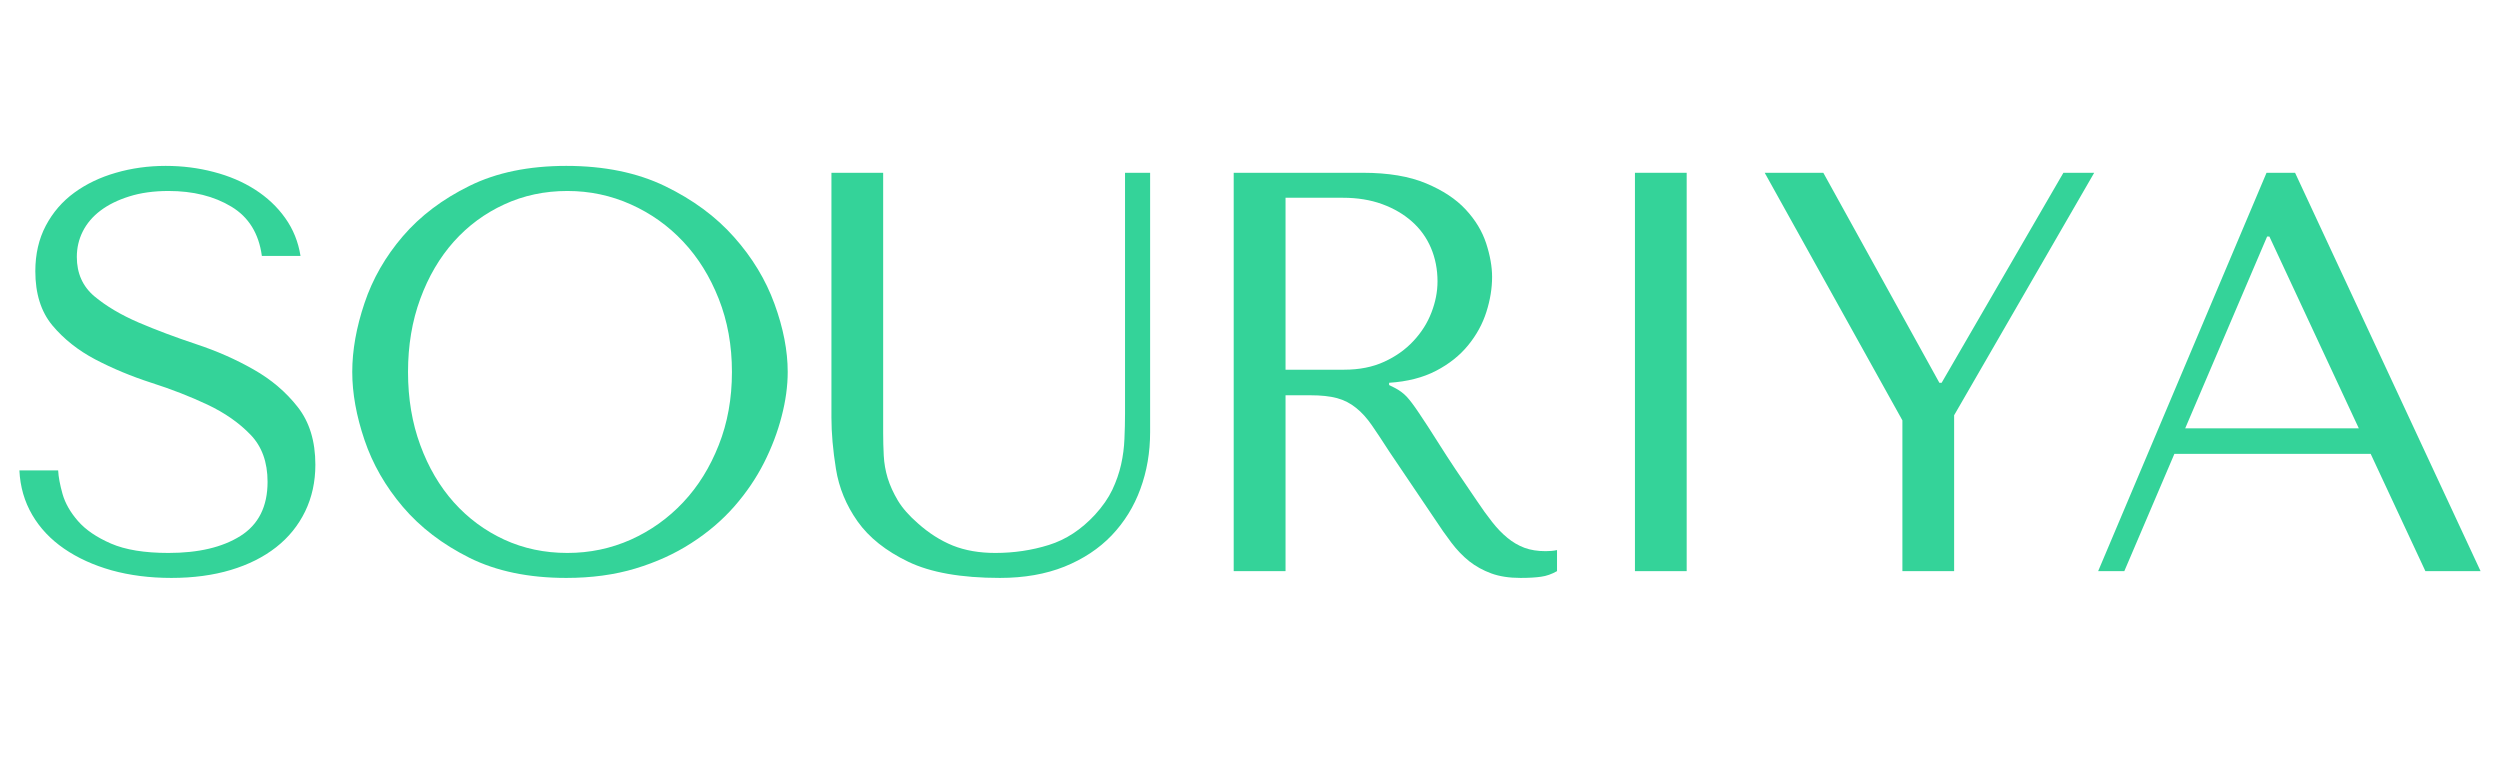 <svg xmlns="http://www.w3.org/2000/svg" xmlns:xlink="http://www.w3.org/1999/xlink" width="438" zoomAndPan="magnify" viewBox="0 0 328.5 101.25" height="135" preserveAspectRatio="xMidYMid meet" version="1.2"><defs><clipPath id="cbf8ba633a"><path d="M 0.961 6 L 327.043 6 L 327.043 95 L 0.961 95 Z M 0.961 6 "/></clipPath><clipPath id="b9158ee465"><rect x="0" width="328" y="0" height="89"/></clipPath></defs><g id="43b2f4f353"><g clip-rule="nonzero" clip-path="url(#cbf8ba633a)"><g transform="matrix(1,0,0,1,0,6)"><g clip-path="url(#b9158ee465)"><g style="fill:#34d399;fill-opacity:1;"><g transform="translate(-0.217, 69.048)"><path style="stroke:none" d="M 2.766 -13.234 C 2.867 -11.086 3.43 -9.141 4.453 -7.391 C 5.473 -5.648 6.867 -4.172 8.641 -2.953 C 10.41 -1.734 12.488 -0.785 14.875 -0.109 C 17.27 0.555 19.891 0.891 22.734 0.891 C 25.629 0.891 28.234 0.539 30.547 -0.156 C 32.867 -0.852 34.852 -1.848 36.5 -3.141 C 38.145 -4.43 39.414 -6 40.312 -7.844 C 41.207 -9.695 41.656 -11.742 41.656 -13.984 C 41.656 -17.078 40.879 -19.609 39.328 -21.578 C 37.785 -23.547 35.852 -25.188 33.531 -26.5 C 31.219 -27.82 28.703 -28.93 25.984 -29.828 C 23.266 -30.734 20.742 -31.68 18.422 -32.672 C 16.109 -33.672 14.176 -34.816 12.625 -36.109 C 11.082 -37.41 10.312 -39.133 10.312 -41.281 C 10.312 -42.477 10.57 -43.598 11.094 -44.641 C 11.625 -45.691 12.398 -46.602 13.422 -47.375 C 14.441 -48.145 15.695 -48.766 17.188 -49.234 C 18.688 -49.711 20.41 -49.953 22.359 -49.953 C 25.598 -49.953 28.352 -49.266 30.625 -47.891 C 32.895 -46.523 34.227 -44.367 34.625 -41.422 L 39.703 -41.422 C 39.41 -43.273 38.738 -44.938 37.688 -46.406 C 36.645 -47.875 35.32 -49.117 33.719 -50.141 C 32.125 -51.16 30.316 -51.93 28.297 -52.453 C 26.285 -52.984 24.18 -53.25 21.984 -53.25 C 19.691 -53.25 17.508 -52.945 15.438 -52.344 C 13.375 -51.75 11.555 -50.879 9.984 -49.734 C 8.41 -48.586 7.16 -47.141 6.234 -45.391 C 5.316 -43.648 4.859 -41.656 4.859 -39.406 C 4.859 -36.469 5.602 -34.098 7.094 -32.297 C 8.594 -30.504 10.477 -29.008 12.75 -27.812 C 15.02 -26.625 17.473 -25.602 20.109 -24.75 C 22.754 -23.906 25.211 -22.945 27.484 -21.875 C 29.754 -20.801 31.633 -19.488 33.125 -17.938 C 34.625 -16.395 35.375 -14.328 35.375 -11.734 C 35.375 -8.492 34.188 -6.125 31.812 -4.625 C 29.445 -3.133 26.297 -2.391 22.359 -2.391 C 19.211 -2.391 16.691 -2.801 14.797 -3.625 C 12.91 -4.445 11.469 -5.43 10.469 -6.578 C 9.469 -7.723 8.789 -8.906 8.438 -10.125 C 8.094 -11.352 7.898 -12.391 7.859 -13.234 Z M 2.766 -13.234 "/></g></g><g style="fill:#34d399;fill-opacity:1;"><g transform="translate(42.552, 69.048)"><path style="stroke:none" d="M 3.734 -26.172 C 3.734 -23.379 4.27 -20.398 5.344 -17.234 C 6.414 -14.066 8.098 -11.133 10.391 -8.438 C 12.68 -5.75 15.598 -3.52 19.141 -1.75 C 22.68 0.008 26.922 0.891 31.859 0.891 C 35.191 0.891 38.219 0.477 40.938 -0.344 C 43.656 -1.164 46.098 -2.273 48.266 -3.672 C 50.441 -5.066 52.328 -6.672 53.922 -8.484 C 55.516 -10.305 56.82 -12.227 57.844 -14.25 C 58.863 -16.27 59.633 -18.301 60.156 -20.344 C 60.688 -22.383 60.953 -24.328 60.953 -26.172 C 60.953 -28.961 60.375 -31.941 59.219 -35.109 C 58.07 -38.273 56.301 -41.203 53.906 -43.891 C 51.52 -46.586 48.492 -48.82 44.828 -50.594 C 41.16 -52.363 36.836 -53.25 31.859 -53.25 C 26.922 -53.25 22.68 -52.375 19.141 -50.625 C 15.598 -48.883 12.68 -46.68 10.391 -44.016 C 8.098 -41.348 6.414 -38.414 5.344 -35.219 C 4.27 -32.031 3.734 -29.016 3.734 -26.172 Z M 11.062 -26.172 C 11.062 -29.66 11.598 -32.863 12.672 -35.781 C 13.742 -38.695 15.211 -41.203 17.078 -43.297 C 18.953 -45.391 21.16 -47.02 23.703 -48.188 C 26.242 -49.363 29.008 -49.953 32 -49.953 C 34.945 -49.953 37.727 -49.363 40.344 -48.188 C 42.957 -47.02 45.25 -45.391 47.219 -43.297 C 49.188 -41.203 50.742 -38.695 51.891 -35.781 C 53.047 -32.863 53.625 -29.66 53.625 -26.172 C 53.625 -22.68 53.047 -19.477 51.891 -16.562 C 50.742 -13.645 49.188 -11.141 47.219 -9.047 C 45.25 -6.953 42.957 -5.316 40.344 -4.141 C 37.727 -2.973 34.945 -2.391 32 -2.391 C 29.008 -2.391 26.242 -2.973 23.703 -4.141 C 21.16 -5.316 18.953 -6.953 17.078 -9.047 C 15.211 -11.141 13.742 -13.645 12.672 -16.562 C 11.598 -19.477 11.062 -22.68 11.062 -26.172 Z M 11.062 -26.172 "/></g></g><g style="fill:#34d399;fill-opacity:1;"><g transform="translate(103.267, 69.048)"><path style="stroke:none" d="M 5.984 -52.344 L 5.984 -20.188 C 5.984 -18.145 6.18 -15.891 6.578 -13.422 C 6.973 -10.953 7.922 -8.656 9.422 -6.531 C 10.922 -4.414 13.141 -2.648 16.078 -1.234 C 19.016 0.18 23.031 0.891 28.125 0.891 C 31.312 0.891 34.141 0.395 36.609 -0.594 C 39.078 -1.594 41.145 -2.961 42.812 -4.703 C 44.477 -6.453 45.734 -8.484 46.578 -10.797 C 47.43 -13.117 47.859 -15.602 47.859 -18.25 L 47.859 -52.344 L 44.562 -52.344 L 44.562 -20.719 C 44.562 -19.613 44.535 -18.5 44.484 -17.375 C 44.441 -16.258 44.297 -15.141 44.047 -14.016 C 43.797 -12.898 43.41 -11.789 42.891 -10.688 C 42.367 -9.594 41.609 -8.5 40.609 -7.406 C 38.805 -5.457 36.785 -4.133 34.547 -3.438 C 32.305 -2.738 29.961 -2.391 27.516 -2.391 C 25.422 -2.391 23.562 -2.711 21.938 -3.359 C 20.32 -4.016 18.789 -4.988 17.344 -6.281 C 16.195 -7.281 15.32 -8.273 14.719 -9.266 C 14.125 -10.266 13.676 -11.25 13.375 -12.219 C 13.082 -13.195 12.91 -14.18 12.859 -15.172 C 12.805 -16.172 12.781 -17.172 12.781 -18.172 L 12.781 -52.344 Z M 5.984 -52.344 "/></g></g><g style="fill:#34d399;fill-opacity:1;"><g transform="translate(153.139, 69.048)"><path style="stroke:none" d="M 8.969 -52.344 L 8.969 0 L 15.781 0 L 15.781 -23.109 L 19.062 -23.109 C 20.457 -23.109 21.617 -22.984 22.547 -22.734 C 23.473 -22.484 24.305 -22.055 25.047 -21.453 C 25.797 -20.859 26.492 -20.086 27.141 -19.141 C 27.797 -18.191 28.57 -17.02 29.469 -15.625 L 35.375 -6.875 C 36.125 -5.727 36.859 -4.68 37.578 -3.734 C 38.297 -2.785 39.078 -1.973 39.922 -1.297 C 40.773 -0.629 41.738 -0.098 42.812 0.297 C 43.883 0.691 45.164 0.891 46.656 0.891 C 47.758 0.891 48.66 0.836 49.359 0.734 C 50.055 0.641 50.754 0.395 51.453 0 L 51.453 -2.766 C 51.203 -2.711 50.953 -2.676 50.703 -2.656 C 50.453 -2.633 50.203 -2.625 49.953 -2.625 C 48.91 -2.625 47.988 -2.77 47.188 -3.062 C 46.383 -3.363 45.633 -3.801 44.938 -4.375 C 44.238 -4.945 43.566 -5.645 42.922 -6.469 C 42.273 -7.289 41.602 -8.223 40.906 -9.266 C 38.812 -12.305 37.191 -14.738 36.047 -16.562 C 34.898 -18.383 33.988 -19.789 33.312 -20.781 C 32.645 -21.781 32.098 -22.504 31.672 -22.953 C 31.242 -23.398 30.734 -23.773 30.141 -24.078 L 29.391 -24.453 L 29.391 -24.75 C 31.785 -24.906 33.844 -25.43 35.562 -26.328 C 37.281 -27.223 38.688 -28.344 39.781 -29.688 C 40.875 -31.031 41.672 -32.488 42.172 -34.062 C 42.672 -35.633 42.922 -37.164 42.922 -38.656 C 42.922 -40.008 42.66 -41.484 42.141 -43.078 C 41.617 -44.672 40.723 -46.148 39.453 -47.516 C 38.18 -48.891 36.445 -50.035 34.25 -50.953 C 32.051 -51.879 29.285 -52.344 25.953 -52.344 Z M 15.781 -49.062 L 23.328 -49.062 C 25.223 -49.062 26.93 -48.785 28.453 -48.234 C 29.973 -47.68 31.281 -46.922 32.375 -45.953 C 33.477 -44.984 34.316 -43.82 34.891 -42.469 C 35.461 -41.125 35.75 -39.656 35.75 -38.062 C 35.75 -36.719 35.484 -35.359 34.953 -33.984 C 34.43 -32.617 33.645 -31.375 32.594 -30.25 C 31.551 -29.125 30.27 -28.211 28.75 -27.516 C 27.227 -26.816 25.473 -26.469 23.484 -26.469 L 15.781 -26.469 Z M 15.781 -49.062 "/></g></g><g style="fill:#34d399;fill-opacity:1;"><g transform="translate(202.863, 69.048)"><path style="stroke:none" d="M 11.969 -52.344 L 11.969 0 L 18.766 0 L 18.766 -52.344 Z M 11.969 -52.344 "/></g></g><g style="fill:#34d399;fill-opacity:1;"><g transform="translate(229.631, 69.048)"><path style="stroke:none" d="M 2.25 -52.344 L 20.344 -19.812 L 20.344 0 L 27.141 0 L 27.141 -20.484 L 45.547 -52.344 L 41.5 -52.344 L 25.5 -24.75 L 25.203 -24.75 L 9.953 -52.344 Z M 2.25 -52.344 "/></g></g><g style="fill:#34d399;fill-opacity:1;"><g transform="translate(273.447, 69.048)"><path style="stroke:none" d="M 38.062 -15.406 L 45.25 0 L 52.5 0 L 28.125 -52.344 L 24.375 -52.344 L 2.25 0 L 5.688 0 L 12.266 -15.406 Z M 36.5 -18.766 L 13.688 -18.766 L 24.453 -43.969 L 24.75 -43.969 Z M 36.5 -18.766 "/></g></g></g></g></g></g></svg>